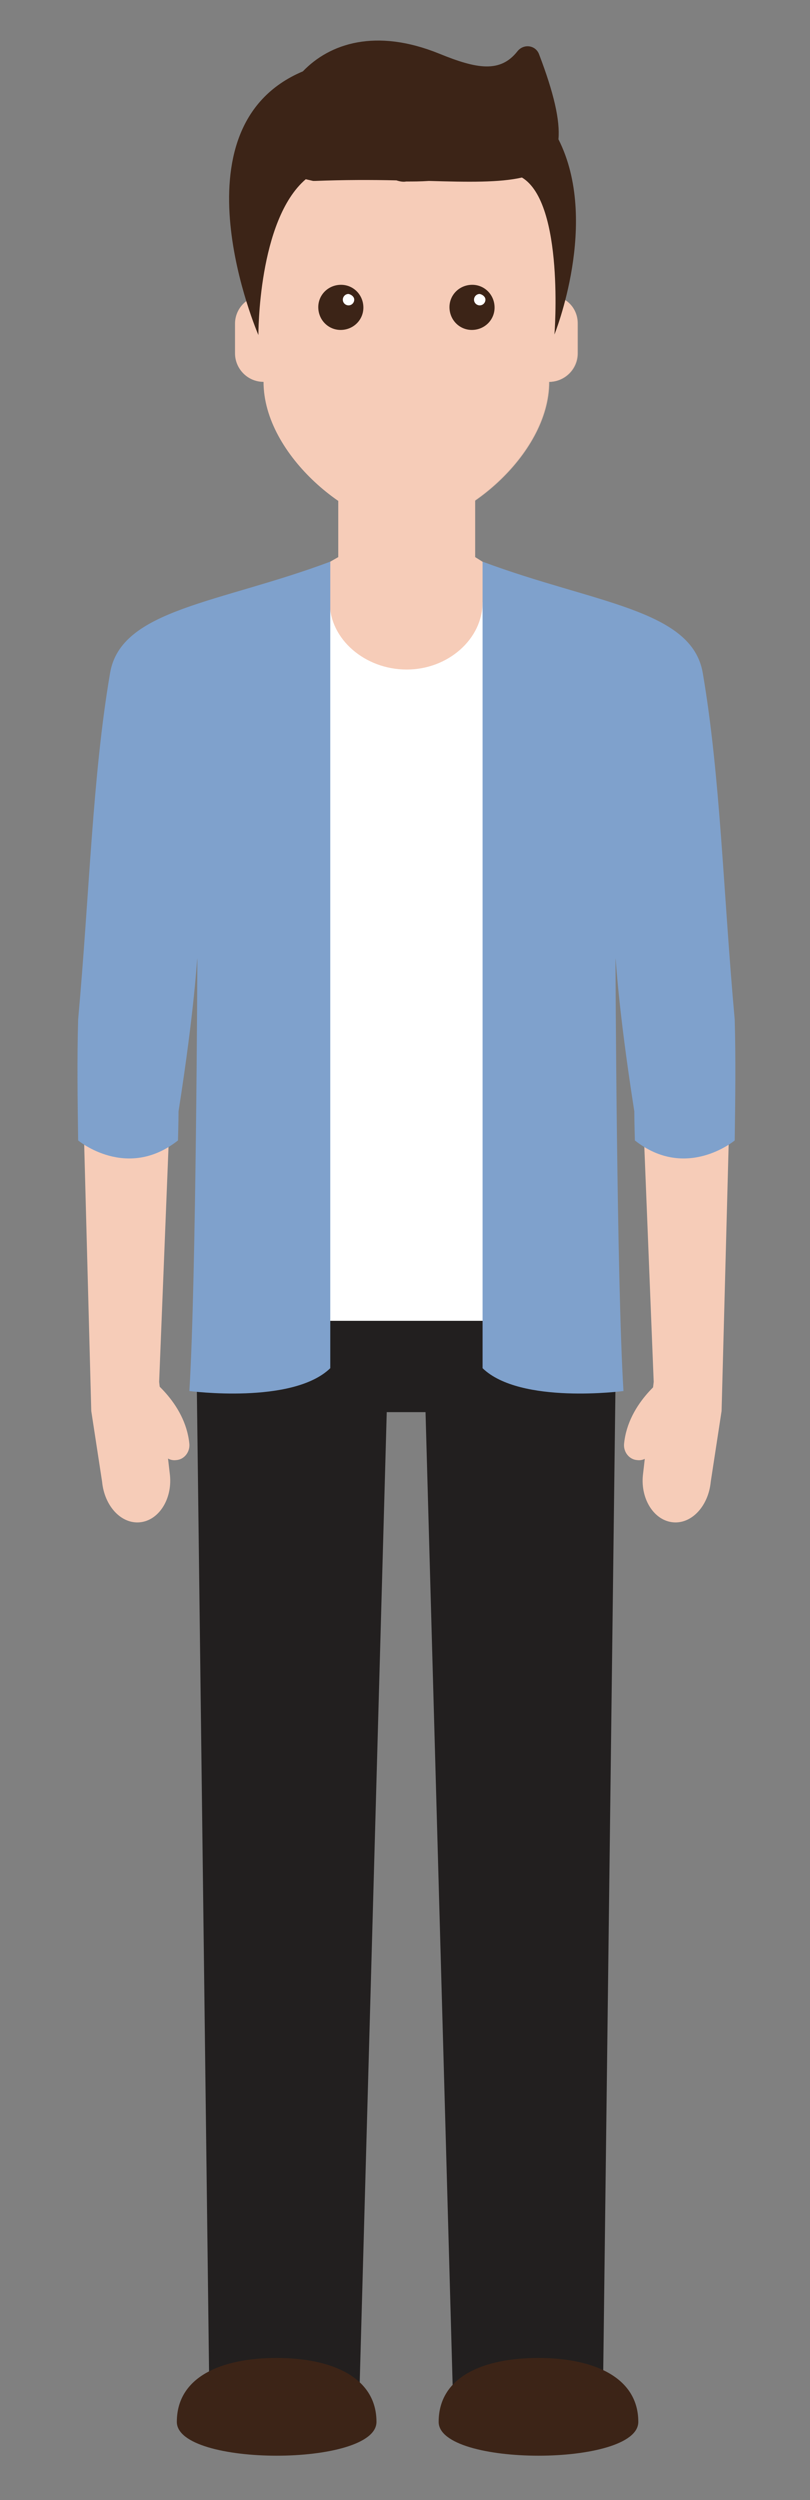 <?xml version="1.0" encoding="utf-8"?>
<!-- Generator: Adobe Illustrator 25.3.0, SVG Export Plug-In . SVG Version: 6.00 Build 0)  -->
<!DOCTYPE svg PUBLIC "-//W3C//DTD SVG 1.1//EN" "http://www.w3.org/Graphics/SVG/1.1/DTD/svg11.dtd">
<svg version="1.1" id="Laag_1" xmlns:x="http://ns.adobe.com/Extensibility/1.0/" xmlns:i="http://ns.adobe.com/AdobeIllustrator/10.0/" xmlns:graph="http://ns.adobe.com/Graphs/1.0/"
	 xmlns="http://www.w3.org/2000/svg" xmlns:xlink="http://www.w3.org/1999/xlink" x="0px" y="0px" width="142px" height="438px"
	 viewBox="0 0 142 438" style="enable-background:new 0 0 142 438;" xml:space="preserve">
<rect x="0" y="0" width="142" height="438" fill="#808080" stroke="none"/>
<style type="text/css">
	.st0{fill:#F6CCB8;}
	.st1{fill:#221F1F;}
	.st2{fill:#3C2417;}
	.st3{fill:#43414D;}
	.st4{fill:#FFFFFF;}
	.st5{fill:#7FA1CC;}
	.st6{opacity:0.8;fill:#F6CCB8;}
</style>
<g id="man_39_">
	<g>
		<polygon class="st0" points="86,99.3 83.3,97.6 83.3,85.7 59.3,85.7 59.3,97.6 56.5,99.2 56.5,132.9 59.3,132.9 59.3,138.1 
			83.3,138.1 83.3,132.9 86,132.9 		"/>
	</g>
	<g>
		<path class="st0" d="M109.4,253c0.7-7.5,7.6-12.1,7.9-12.3c1.2-0.8,2.7-0.4,3.5,0.8c0.7,1.2,0.4,2.8-0.8,3.5
			c-0.1,0.1-5.2,3.5-5.6,8.5c-0.1,1.4-1.3,2.5-2.7,2.3C110.3,255.7,109.3,254.4,109.4,253z"/>
		<path class="st0" d="M114.6,242.1l-1.9-47.6h15.2l-1.4,52.7l-1.9,12.4c-0.4,4.2-3.3,7.4-6.6,7.1c-3.3-0.3-5.7-4-5.3-8.2
			L114.6,242.1z"/>
	</g>
	<g>
		<path class="st0" d="M33.2,253c-0.7-7.5-7.6-12.1-7.9-12.3c-1.2-0.8-2.7-0.4-3.5,0.8c-0.7,1.2-0.4,2.8,0.8,3.5
			c0.1,0.1,5.2,3.5,5.6,8.5c0.1,1.4,1.3,2.5,2.7,2.3C32.3,255.7,33.3,254.4,33.2,253z"/>
		<path class="st0" d="M27.9,242.1l1.9-47.6H14.6l1.4,52.7l1.9,12.4c0.4,4.2,3.3,7.4,6.6,7.1c3.3-0.3,5.7-4,5.3-8.2L27.9,242.1z"/>
	</g>
	<g>
		<g>
			<path class="st1" d="M75.8,218.6c0,0-9,0-9,0c0,0-32.6,0-32.6,0l2.5,201h26.3l4.8-172.2c0,0,6.8,0,6.8,0c0,0,4.8,172.2,4.8,172.2
				h26.3l2.5-201H75.8z"/>
			<path class="st2" d="M66,424.3c0,7.9-35,7.9-35,0s7.8-11.2,17.5-11.2S66,416.5,66,424.3z"/>
			<path class="st2" d="M111.9,424.3c0,7.9-35,7.9-35,0s7.8-11.2,17.5-11.2S111.9,416.5,111.9,424.3z"/>
		</g>
		<g>
			<polygon class="st1" points="108.4,226.4 34.3,226.4 34.3,218.6 108.4,218.6 			"/>
			<path class="st3" d="M74.6,228.5h-6.4c-2.4,0-4.4-2-4.4-4.4V221c0-2.4,2-4.4,4.4-4.4h6.4c2.4,0,4.4,2,4.4,4.4v3.1
				C79,226.5,77.1,228.5,74.6,228.5z M68.2,218.7c-1.2,0-2.2,1-2.2,2.2v3.1c0,1.2,1,2.2,2.2,2.2h6.4c1.2,0,2.2-1,2.2-2.2V221
				c0-1.2-1-2.2-2.2-2.2H68.2z"/>
		</g>
		<path class="st4" d="M84.6,105.5c0,6.5-6.1,11.8-13.3,11.8c-7.3,0-13.5-5.3-13.5-11.8H44.1v125.9h54.3V105.5H84.6z"/>
		<g>
			<path class="st5" d="M57.9,98.4c-19.5,7.3-36.7,8.3-38.6,19.5c-3.1,18.1-3.6,38.6-5.6,60.7c-0.2,6.9-0.1,14.1,0,21.2
				c0,0,8.5,7.1,17.5,0c0,0,0.1-3.4,0.1-5.1c2.9-18.5,3.2-26.7,3.3-26.8c0,0-0.2,56.4-1.4,75.8c0,0,18.1,2.4,24.7-4V98.4z"/>
		</g>
		<g>
			<path class="st5" d="M84.6,98.4c19.5,7.3,36.7,8.3,38.6,19.5c3.1,18.1,3.6,38.6,5.6,60.7c0.2,6.9,0.1,14.1,0,21.2
				c0,0-8.5,7.1-17.5,0c0,0-0.1-3.4-0.1-5.1c-2.9-18.5-3.2-26.7-3.3-26.8c0,0,0.2,56.4,1.4,75.8c0,0-18.1,2.4-24.7-4V98.4z"/>
		</g>
	</g>
	<g>
		<path class="st0" d="M97.5,51.9l0.8-10.6c0-13.8-13.2-25-27-25c-13.8,0-27,11.2-27,25l0.8,10.6c-0.8,0.2-1.5,0.5-2.1,1
			c-1.1,0.9-1.8,2.3-1.8,3.8v5.2c0,2.7,2.2,5,5,5c0,13,15.7,25.4,25,25.4s25-12.4,25-25.4c2.7,0,5-2.2,5-5v-5.2
			C101.3,54.3,99.7,52.4,97.5,51.9z"/>
		<path class="st6" d="M97.5,51.9l0.8-10.6c0-13.8-13.2-25-27-25c0,0,0,35.5,0,35.5c-3.6,7.8-6,19-6,19h6v21.5
			c9.4,0,25-12.4,25-25.4c2.7,0,5-2.2,5-5v-5.2C101.3,54.3,99.7,52.4,97.5,51.9z"/>
		<g>
			<g>
				<path class="st0" d="M63.7,54.7c0.1,2.2-1.6,4-3.8,4.1c-2.2,0.1-4-1.6-4.1-3.8c-0.1-2.2,1.6-4,3.8-4.1
					C61.8,50.8,63.6,52.5,63.7,54.7z"/>
				<path class="st2" d="M63.7,53.7c0.1,2.2-1.6,4-3.8,4.1c-2.2,0.1-4-1.6-4.1-3.8c-0.1-2.2,1.6-4,3.8-4.1
					C61.8,49.8,63.6,51.5,63.7,53.7z"/>
				<path class="st4" d="M62.1,52.5c0,0.5-0.4,1-1,1c-0.5,0-1-0.4-1-1c0-0.5,0.4-1,1-1C61.6,51.6,62.1,52,62.1,52.5z"/>
			</g>
			<g>
				<path class="st0" d="M86.7,54.7c0.1,2.2-1.6,4-3.8,4.1c-2.2,0.1-4-1.6-4.1-3.8c-0.1-2.2,1.6-4,3.8-4.1
					C84.8,50.8,86.6,52.5,86.7,54.7z"/>
				<path class="st2" d="M86.7,53.7c0.1,2.2-1.6,4-3.8,4.1c-2.2,0.1-4-1.6-4.1-3.8c-0.1-2.2,1.6-4,3.8-4.1
					C84.8,49.8,86.6,51.5,86.7,53.7z"/>
				<path class="st4" d="M85.1,52.5c0,0.5-0.4,1-1,1c-0.5,0-1-0.4-1-1c0-0.5,0.4-1,1-1C84.6,51.6,85.1,52,85.1,52.5z"/>
			</g>
		</g>
	</g>
	<path class="st2" d="M97.9,24.4c0.3-3.3-0.8-8.1-3.4-14.9c-0.6-1.6-2.7-1.9-3.8-0.5c-3,3.8-7.1,3.1-13.7,0.4
		c-11.1-4.5-19.2-1.8-23.9,3.1c-23.5,9.9-7.8,46.2-7.8,46.2s-0.1-20.1,8.3-27.3c0.4,0.1,0.9,0.2,1.3,0.3c0.1,0,0.2,0,0.3,0
		c5.2-0.2,9.9-0.2,14.3-0.1c0.6,0.2,1.2,0.3,1.7,0.2c1.2,0,2.5,0,4-0.1c6.9,0.2,12.4,0.3,16.3-0.6c7.5,4.5,5.7,27.5,5.7,27.5
		S105.2,38.8,97.9,24.4z"/>
</g>
</svg>
